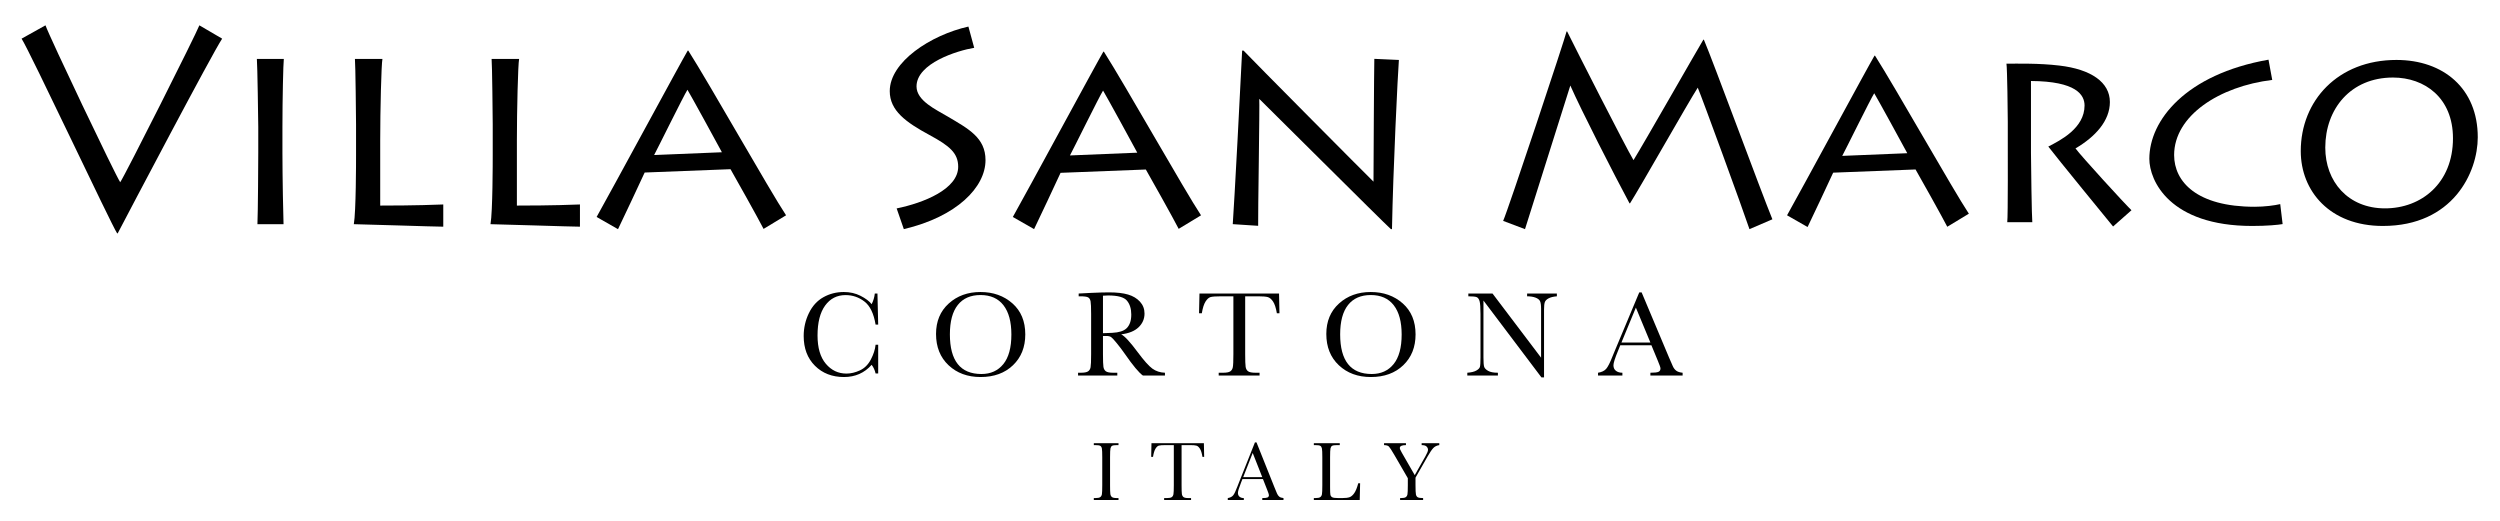 <?xml version="1.0" encoding="UTF-8" standalone="no"?>
<!DOCTYPE svg PUBLIC "-//W3C//DTD SVG 1.1//EN" "http://www.w3.org/Graphics/SVG/1.1/DTD/svg11.dtd">
<svg width="100%" height="100%" viewBox="0 0 614 128" version="1.1" xmlns="http://www.w3.org/2000/svg" xmlns:xlink="http://www.w3.org/1999/xlink" xml:space="preserve" xmlns:serif="http://www.serif.com/" style="fill-rule:evenodd;clip-rule:evenodd;stroke-linejoin:round;stroke-miterlimit:2;">
    <g id="Artboard1" transform="matrix(0.959,0,0,0.561,0,0)">
        <rect x="0" y="0" width="640" height="228" style="fill:none;"/>
        <g transform="matrix(1.66,0,0,2.837,-98.46,-216.762)">
            <path d="M90.071,80.314C89.557,81.686 78.586,103.5 77.857,104.529C77,103.2 67.014,82.243 66.329,80.314L62.643,82.371C63.929,84.343 76.486,111.086 77.386,112.414L77.471,112.414C79.014,109.457 92.086,84.6 93.586,82.371L90.071,80.314Z" style="fill-rule:nonzero;"/>
            <path d="M102.886,96.043C102.886,91.671 103.014,86.143 103.1,85.5L98.943,85.5C99.029,86.357 99.157,95.357 99.157,96L99.157,99.943C99.157,100.886 99.114,109.414 99.029,111L103.057,111C103.014,110.143 102.886,103.629 102.886,99.986L102.886,96.043Z" style="fill-rule:nonzero;"/>
            <path d="M114.071,85.5C114.157,86.186 114.243,94.971 114.243,95.571L114.243,100.414C114.243,101.271 114.243,109.071 113.9,111C114.886,111 126.457,111.386 127.7,111.386L127.7,107.957C123.543,108.129 118.914,108.129 117.971,108.129L117.971,98.057C117.971,93.471 118.143,86.314 118.314,85.5L114.071,85.5Z" style="fill-rule:nonzero;"/>
            <path d="M135.157,85.5C135.243,86.186 135.329,94.971 135.329,95.571L135.329,100.414C135.329,101.271 135.329,109.071 134.986,111C135.971,111 147.543,111.386 148.786,111.386L148.786,107.957C144.629,108.129 140,108.129 139.057,108.129L139.057,98.057C139.057,93.471 139.229,86.314 139.4,85.5L135.157,85.5Z" style="fill-rule:nonzero;"/>
            <path d="M154.657,111.771C155.257,110.529 158.257,104.186 158.771,103.029L172.014,102.514C172.4,103.157 176.429,110.357 177.114,111.729L180.586,109.629C178.057,105.814 168.8,89.4 165.5,84.214L165.414,84.214C164.557,85.629 153.414,106.243 151.357,109.886L154.657,111.771ZM160.229,100.329C160.571,99.729 164.814,91.114 165.371,90.257C165.757,90.857 170.257,99.086 170.686,99.9L160.229,100.329Z" style="fill-rule:nonzero;"/>
        </g>
        <g transform="matrix(1.649,0,0,2.819,118.914,-214.777)">
            <path d="M68.257,111.771C76.486,109.843 80.943,105.257 80.943,101.057C80.943,97.586 78.329,96.214 75.071,94.286C73.271,93.214 70.229,91.843 70.229,89.614C70.229,86.014 76.571,84.043 79.186,83.614L78.286,80.314C72.414,81.643 66.071,85.8 66.071,90.343C66.071,93.386 68.6,95.186 72.243,97.157C75.329,98.829 76.7,99.943 76.7,102.086C76.7,105.557 71.343,107.7 67.143,108.557L68.257,111.771Z" style="fill-rule:nonzero;"/>
            <path d="M88.486,111.771C89.086,110.529 92.086,104.186 92.6,103.029L105.843,102.514C106.229,103.157 110.257,110.357 110.943,111.729L114.414,109.629C111.886,105.814 102.629,89.4 99.329,84.214L99.243,84.214C98.386,85.629 87.243,106.243 85.186,109.886L88.486,111.771ZM94.057,100.329C94.4,99.729 98.643,91.114 99.2,90.257C99.586,90.857 104.086,99.086 104.514,99.9L94.057,100.329Z" style="fill-rule:nonzero;"/>
            <path d="M123.286,111.257C123.243,110.057 123.543,92.229 123.457,91.543C124.014,92.057 142.786,110.786 143.9,111.771L144.071,111.771C144.243,102.6 144.971,87.686 145.143,85.5L141.329,85.329C141.286,86.529 141.2,103.371 141.2,104.4C140,103.243 122.129,85.243 121.014,84.043L120.8,84.043C120.629,87.814 119.557,108.257 119.343,111L123.286,111.257Z" style="fill-rule:nonzero;"/>
        </g>
        <g transform="matrix(1.593,0,0,2.722,283.322,-204.854)">
            <path d="M67.314,112.114L74.6,89.014C76.314,92.914 81.629,103.329 84.114,107.957L84.2,107.957C85.957,105.171 93.543,91.757 95.086,89.357C95.771,90.943 102.329,108.9 103.4,112.114L107.086,110.529C105.243,106.029 97.571,85.157 96.071,81.643L95.986,81.643C95.171,82.971 86.257,98.614 84.757,101.014C83.471,98.871 75.414,83.014 74.086,80.314L74,80.314C73.786,81.343 64.614,108.986 63.8,110.786L67.314,112.114Z" style="fill-rule:nonzero;"/>
            <path d="M112.743,111.771C113.343,110.529 116.343,104.186 116.857,103.029L130.1,102.514C130.486,103.157 134.514,110.357 135.2,111.729L138.671,109.629C136.143,105.814 126.886,89.4 123.586,84.214L123.5,84.214C122.643,85.629 111.5,106.243 109.443,109.886L112.743,111.771ZM118.314,100.329C118.657,99.729 122.9,91.114 123.457,90.257C123.843,90.857 128.343,99.086 128.771,99.9L118.314,100.329Z" style="fill-rule:nonzero;"/>
            <path d="M148.657,88.286C155.943,88.329 157.271,90.514 157.271,92.229C157.271,95.871 153.371,97.843 151.443,98.829C152.6,100.371 161.429,111.171 161.857,111.686L164.814,109.071C163.7,108 156.8,100.457 155.814,99.129C159.029,97.243 161.343,94.671 161.343,91.671C161.343,88.5 158.343,86.4 153.2,85.8C149.943,85.414 146.557,85.5 144.714,85.5C144.843,86.186 144.929,93.729 144.929,94.843L144.929,97.8C144.929,98.571 144.971,110.143 144.843,111L148.871,111C148.786,110.443 148.657,101.229 148.657,99.857L148.657,88.286Z" style="fill-rule:nonzero;"/>
            <path d="M188.729,108.086C187.829,108.3 186.2,108.514 184.614,108.514C175.314,108.514 171.671,104.486 171.671,100.2C171.671,93.857 178.957,89.143 187.443,88.114L186.843,84.857C173.514,87.214 167.686,94.629 167.686,100.8C167.686,104.314 170.943,111.6 184.229,111.6C186.586,111.6 188.386,111.429 189.114,111.3L188.729,108.086Z" style="fill-rule:nonzero;"/>
            <path d="M205.229,111.6C216.457,111.6 220.486,103.029 220.486,97.329C220.486,89.486 214.957,84.9 207.414,84.9C197.986,84.9 192.029,91.457 192.029,99.557C192.029,105.986 196.7,111.6 205.229,111.6ZM205.571,108.771C199.614,108.771 195.971,104.443 195.971,99C195.971,92.786 200.043,87.729 206.857,87.729C211.957,87.729 216.5,90.986 216.5,97.5C216.5,104.7 211.443,108.771 205.571,108.771Z" style="fill-rule:nonzero;"/>
        </g>
        <g transform="matrix(0.74,0,0,1.265,158.319,23.982)">
            <path d="M89.079,100.348L89.979,100.348L89.979,110.289L89.079,110.289C88.828,109.158 88.374,108.161 87.718,107.296C85.221,110.114 82.033,111.523 78.155,111.523C74.054,111.523 70.702,110.226 68.1,107.631C65.498,105.036 64.197,101.604 64.197,97.335C64.197,94.531 64.797,91.891 65.997,89.414C67.197,86.938 68.871,85.1 71.019,83.9C73.168,82.701 75.525,82.101 78.092,82.101C80.213,82.101 82.135,82.537 83.858,83.409C85.58,84.281 86.867,85.247 87.718,86.307C88.318,85.121 88.681,83.893 88.807,82.624L89.727,82.624L89.979,93.38L89.079,93.38C88.451,89.557 87.171,86.9 85.239,85.407C83.307,83.914 81.127,83.168 78.699,83.168C75.728,83.168 73.366,84.375 71.616,86.788C69.865,89.202 68.989,92.655 68.989,97.147C68.989,101.402 69.945,104.663 71.856,106.93C73.768,109.197 76.146,110.33 78.992,110.33C80.513,110.33 82.068,109.961 83.659,109.221C85.249,108.482 86.508,107.23 87.436,105.465C88.364,103.7 88.911,101.995 89.079,100.348Z" style="fill-rule:nonzero;"/>
            <path d="M110.001,96.624C110.001,92.243 111.466,88.727 114.395,86.077C117.325,83.426 120.98,82.101 125.361,82.101C129.783,82.101 133.477,83.412 136.441,86.035C139.406,88.658 140.888,92.236 140.888,96.77C140.888,101.165 139.469,104.722 136.63,107.443C133.791,110.163 130.055,111.523 125.424,111.523C120.917,111.523 117.22,110.163 114.333,107.443C111.445,104.722 110.001,101.116 110.001,96.624ZM114.793,96.77C114.793,101.332 115.703,104.757 117.524,107.045C119.344,109.333 122.075,110.477 125.717,110.477C128.911,110.477 131.436,109.333 133.292,107.045C135.147,104.757 136.075,101.346 136.075,96.812C136.075,92.403 135.161,89.024 133.334,86.673C131.506,84.322 128.855,83.147 125.382,83.147C121.964,83.147 119.344,84.295 117.524,86.589C115.703,88.884 114.793,92.278 114.793,96.77Z" style="fill-rule:nonzero;"/>
            <path d="M189.224,111L181.586,111C180.232,110.051 178.161,107.568 175.371,103.55C174.478,102.267 173.55,101.036 172.587,99.857C171.625,98.678 170.962,97.959 170.599,97.701C170.237,97.443 169.672,97.314 168.904,97.314L167.774,97.314L167.774,103.613C167.774,105.845 167.827,107.307 167.931,107.997C168.036,108.688 168.315,109.2 168.768,109.535C169.222,109.87 170.09,110.037 171.374,110.037L172.734,110.037L172.734,111L159.153,111L159.153,110.037L160.073,110.037C161.287,110.037 162.128,109.884 162.595,109.577C163.062,109.27 163.359,108.792 163.484,108.144C163.61,107.495 163.673,105.985 163.673,103.613L163.673,89.697C163.673,87.437 163.61,85.979 163.484,85.323C163.359,84.668 163.08,84.214 162.647,83.963C162.215,83.712 161.28,83.586 159.843,83.586L159.362,83.586L159.362,82.624L163.422,82.415C166.128,82.289 168.277,82.226 169.867,82.226C172.573,82.226 174.774,82.477 176.469,82.98C178.164,83.482 179.535,84.305 180.581,85.449C181.628,86.593 182.151,87.96 182.151,89.551C182.151,91.406 181.467,92.989 180.1,94.301C178.733,95.612 176.724,96.428 174.073,96.749C175.259,97.321 177.17,99.386 179.807,102.943C181.955,105.831 183.643,107.722 184.871,108.614C186.099,109.507 187.55,109.982 189.224,110.037L189.224,111ZM167.774,96.352C168.821,96.324 169.902,96.282 171.018,96.226C172.134,96.17 173.104,96.017 173.927,95.766C174.75,95.515 175.416,95.148 175.925,94.667C176.434,94.186 176.835,93.554 177.128,92.773C177.421,91.992 177.568,91.029 177.568,89.885C177.568,87.89 177.069,86.293 176.072,85.093C175.074,83.893 172.901,83.294 169.553,83.294C169.037,83.294 168.444,83.321 167.774,83.377L167.774,96.352Z" style="fill-rule:nonzero;"/>
            <path d="M201.985,89.446L201.022,89.446L201.169,82.624L228.708,82.624L228.854,89.446L227.954,89.446C227.633,87.576 227.194,86.227 226.636,85.397C226.078,84.567 225.478,84.057 224.836,83.869C224.194,83.681 223.099,83.586 221.551,83.586L216.989,83.586L216.989,103.613C216.989,105.831 217.041,107.289 217.146,107.987C217.25,108.684 217.533,109.2 217.993,109.535C218.454,109.87 219.319,110.037 220.588,110.037L221.969,110.037L221.969,111L207.823,111L207.823,110.037L209.288,110.037C210.502,110.037 211.342,109.884 211.81,109.577C212.277,109.27 212.577,108.792 212.709,108.144C212.842,107.495 212.908,105.985 212.908,103.613L212.908,83.586L208.702,83.586C206.874,83.586 205.647,83.674 205.019,83.848C204.391,84.022 203.802,84.549 203.251,85.428C202.7,86.307 202.278,87.646 201.985,89.446Z" style="fill-rule:nonzero;"/>
            <path d="M245.068,96.624C245.068,92.243 246.533,88.727 249.462,86.077C252.392,83.426 256.047,82.101 260.428,82.101C264.85,82.101 268.544,83.412 271.508,86.035C274.473,88.658 275.955,92.236 275.955,96.77C275.955,101.165 274.536,104.722 271.697,107.443C268.858,110.163 265.122,111.523 260.491,111.523C255.984,111.523 252.287,110.163 249.4,107.443C246.512,104.722 245.068,101.116 245.068,96.624ZM249.86,96.77C249.86,101.332 250.77,104.757 252.591,107.045C254.411,109.333 257.142,110.477 260.783,110.477C263.978,110.477 266.503,109.333 268.359,107.045C270.214,104.757 271.142,101.346 271.142,96.812C271.142,92.403 270.228,89.024 268.401,86.673C266.573,84.322 263.922,83.147 260.449,83.147C257.031,83.147 254.411,84.295 252.591,86.589C250.77,88.884 249.86,92.278 249.86,96.77Z" style="fill-rule:nonzero;"/>
            <path d="M319.52,111.649L299.451,85.051L299.451,104.743C299.451,106.375 299.531,107.449 299.692,107.966C299.852,108.482 300.309,108.956 301.063,109.389C301.816,109.821 302.946,110.037 304.453,110.037L304.453,111L293.864,111L293.864,110.037C295.217,109.94 296.249,109.692 296.961,109.295C297.672,108.897 298.094,108.468 298.227,108.008C298.36,107.547 298.426,106.459 298.426,104.743L298.426,89.697C298.426,87.521 298.325,86.063 298.122,85.323C297.92,84.584 297.599,84.11 297.16,83.9C296.72,83.691 295.74,83.586 294.22,83.586L294.22,82.624L302.59,82.624L319.394,104.827L319.394,87.855C319.394,86.6 319.265,85.721 319.007,85.219C318.749,84.717 318.222,84.319 317.427,84.026C316.632,83.733 315.676,83.586 314.56,83.586L314.56,82.624L324.856,82.624L324.856,83.586C323.656,83.684 322.711,83.914 322.02,84.277C321.33,84.64 320.89,85.076 320.702,85.585C320.514,86.094 320.419,86.956 320.419,88.169L320.419,111.649L319.52,111.649Z" style="fill-rule:nonzero;"/>
            <path d="M357.58,100.537L346.803,100.537L346.071,102.336C344.983,104.945 344.439,106.647 344.439,107.443C344.439,108.294 344.728,108.939 345.307,109.378C345.886,109.818 346.629,110.037 347.536,110.037L347.536,111L339.102,111L339.102,110.037C340.358,109.842 341.293,109.399 341.907,108.709C342.52,108.018 343.26,106.564 344.125,104.345C344.194,104.136 344.529,103.327 345.129,101.918L353.374,82.226L354.19,82.226L363.67,104.764L364.967,107.735C365.26,108.405 365.654,108.932 366.15,109.315C366.645,109.699 367.388,109.94 368.378,110.037L368.378,111L357.225,111L357.225,110.037C358.592,110.037 359.516,109.936 359.997,109.734C360.479,109.532 360.719,109.131 360.719,108.531C360.719,108.224 360.398,107.31 359.757,105.789L357.58,100.537ZM357.225,99.595L352.202,87.5L347.201,99.595L357.225,99.595Z" style="fill-rule:nonzero;"/>
        </g>
        <g transform="matrix(0.561,0,0,1.009,236.387,62.499)">
            <path d="M77.964,131.182L77.964,130.345L89.236,130.345L89.236,131.182L88.709,131.182C87.497,131.182 86.703,131.282 86.327,131.482C85.952,131.682 85.7,132.055 85.573,132.6C85.445,133.145 85.382,134.442 85.382,136.491L85.382,148.582C85.382,150.521 85.427,151.791 85.518,152.391C85.609,152.991 85.852,153.436 86.245,153.727C86.639,154.018 87.394,154.164 88.509,154.164L89.236,154.164L89.236,155L77.964,155L77.964,154.164L78.691,154.164C79.745,154.164 80.476,154.03 80.882,153.764C81.288,153.497 81.545,153.082 81.655,152.518C81.764,151.955 81.818,150.642 81.818,148.582L81.818,136.491C81.818,134.527 81.764,133.261 81.655,132.691C81.545,132.121 81.303,131.727 80.927,131.509C80.552,131.291 79.739,131.182 78.491,131.182L77.964,131.182Z" style="fill-rule:nonzero;"/>
            <path d="M104.996,136.273L104.16,136.273L104.287,130.345L128.215,130.345L128.342,136.273L127.56,136.273C127.281,134.648 126.899,133.476 126.415,132.755C125.93,132.033 125.408,131.591 124.851,131.427C124.293,131.264 123.342,131.182 121.996,131.182L118.033,131.182L118.033,148.582C118.033,150.509 118.078,151.776 118.169,152.382C118.26,152.988 118.505,153.436 118.905,153.727C119.305,154.018 120.057,154.164 121.16,154.164L122.36,154.164L122.36,155L110.069,155L110.069,154.164L111.342,154.164C112.396,154.164 113.127,154.03 113.533,153.764C113.939,153.497 114.199,153.082 114.315,152.518C114.43,151.955 114.487,150.642 114.487,148.582L114.487,131.182L110.833,131.182C109.245,131.182 108.178,131.258 107.633,131.409C107.087,131.561 106.575,132.018 106.096,132.782C105.618,133.545 105.251,134.709 104.996,136.273Z" style="fill-rule:nonzero;"/>
            <path d="M155.175,145.909L145.811,145.909L145.175,147.473C144.229,149.739 143.756,151.218 143.756,151.909C143.756,152.648 144.008,153.209 144.511,153.591C145.014,153.973 145.659,154.164 146.447,154.164L146.447,155L139.12,155L139.12,154.164C140.211,153.994 141.023,153.609 141.556,153.009C142.09,152.409 142.732,151.145 143.484,149.218C143.544,149.036 143.835,148.333 144.356,147.109L151.52,130L152.229,130L160.465,149.582L161.593,152.164C161.847,152.745 162.19,153.203 162.62,153.536C163.05,153.87 163.696,154.079 164.556,154.164L164.556,155L154.865,155L154.865,154.164C156.053,154.164 156.856,154.076 157.275,153.9C157.693,153.724 157.902,153.376 157.902,152.855C157.902,152.588 157.623,151.794 157.065,150.473L155.175,145.909ZM154.865,145.091L150.502,134.582L146.156,145.091L154.865,145.091Z" style="fill-rule:nonzero;"/>
            <path d="M199.535,147.745L199.353,155L178.407,155L178.407,154.164L179.135,154.164C180.189,154.164 180.919,154.03 181.325,153.764C181.732,153.497 181.992,153.082 182.107,152.518C182.222,151.955 182.28,150.642 182.28,148.582L182.28,136.491C182.28,134.527 182.222,133.261 182.107,132.691C181.992,132.121 181.75,131.727 181.38,131.509C181.01,131.291 180.201,131.182 178.953,131.182L178.407,131.182L178.407,130.345L190.244,130.345L190.244,131.182L189.153,131.182C187.941,131.182 187.147,131.282 186.771,131.482C186.395,131.682 186.144,132.055 186.016,132.6C185.889,133.145 185.825,134.442 185.825,136.491L185.825,149.4C185.825,151.182 185.874,152.297 185.971,152.745C186.068,153.194 186.332,153.542 186.762,153.791C187.192,154.039 188.116,154.164 189.535,154.164L191.407,154.164C192.922,154.164 194.047,154.03 194.78,153.764C195.513,153.497 196.21,152.915 196.871,152.018C197.532,151.121 198.135,149.697 198.68,147.745L199.535,147.745Z" style="fill-rule:nonzero;"/>
            <path d="M224.476,144.218L229.331,136.055C230.131,134.721 230.531,133.776 230.531,133.218C230.531,132.709 230.319,132.242 229.895,131.818C229.47,131.394 228.713,131.182 227.622,131.182L227.622,130.345L235.676,130.345L235.676,131.182C234.561,131.339 233.661,131.755 232.976,132.427C232.292,133.1 231.416,134.321 230.349,136.091L224.822,145.309L224.822,148.582C224.822,150.679 224.885,152.015 225.013,152.591C225.14,153.167 225.413,153.573 225.831,153.809C226.249,154.045 227.07,154.164 228.295,154.164L228.295,155L217.785,155L217.785,154.164L218.185,154.164C219.24,154.164 219.97,154.03 220.376,153.764C220.782,153.497 221.04,153.082 221.149,152.518C221.258,151.955 221.313,150.642 221.313,148.582L221.313,145.545L215.167,135.455C213.919,133.418 213.088,132.203 212.676,131.809C212.264,131.415 211.525,131.206 210.458,131.182L210.458,130.345L220.458,130.345L220.458,131.182C218.592,131.182 217.658,131.606 217.658,132.455C217.658,132.794 217.967,133.473 218.585,134.491L224.476,144.218Z" style="fill-rule:nonzero;"/>
        </g>
    </g>
</svg>
